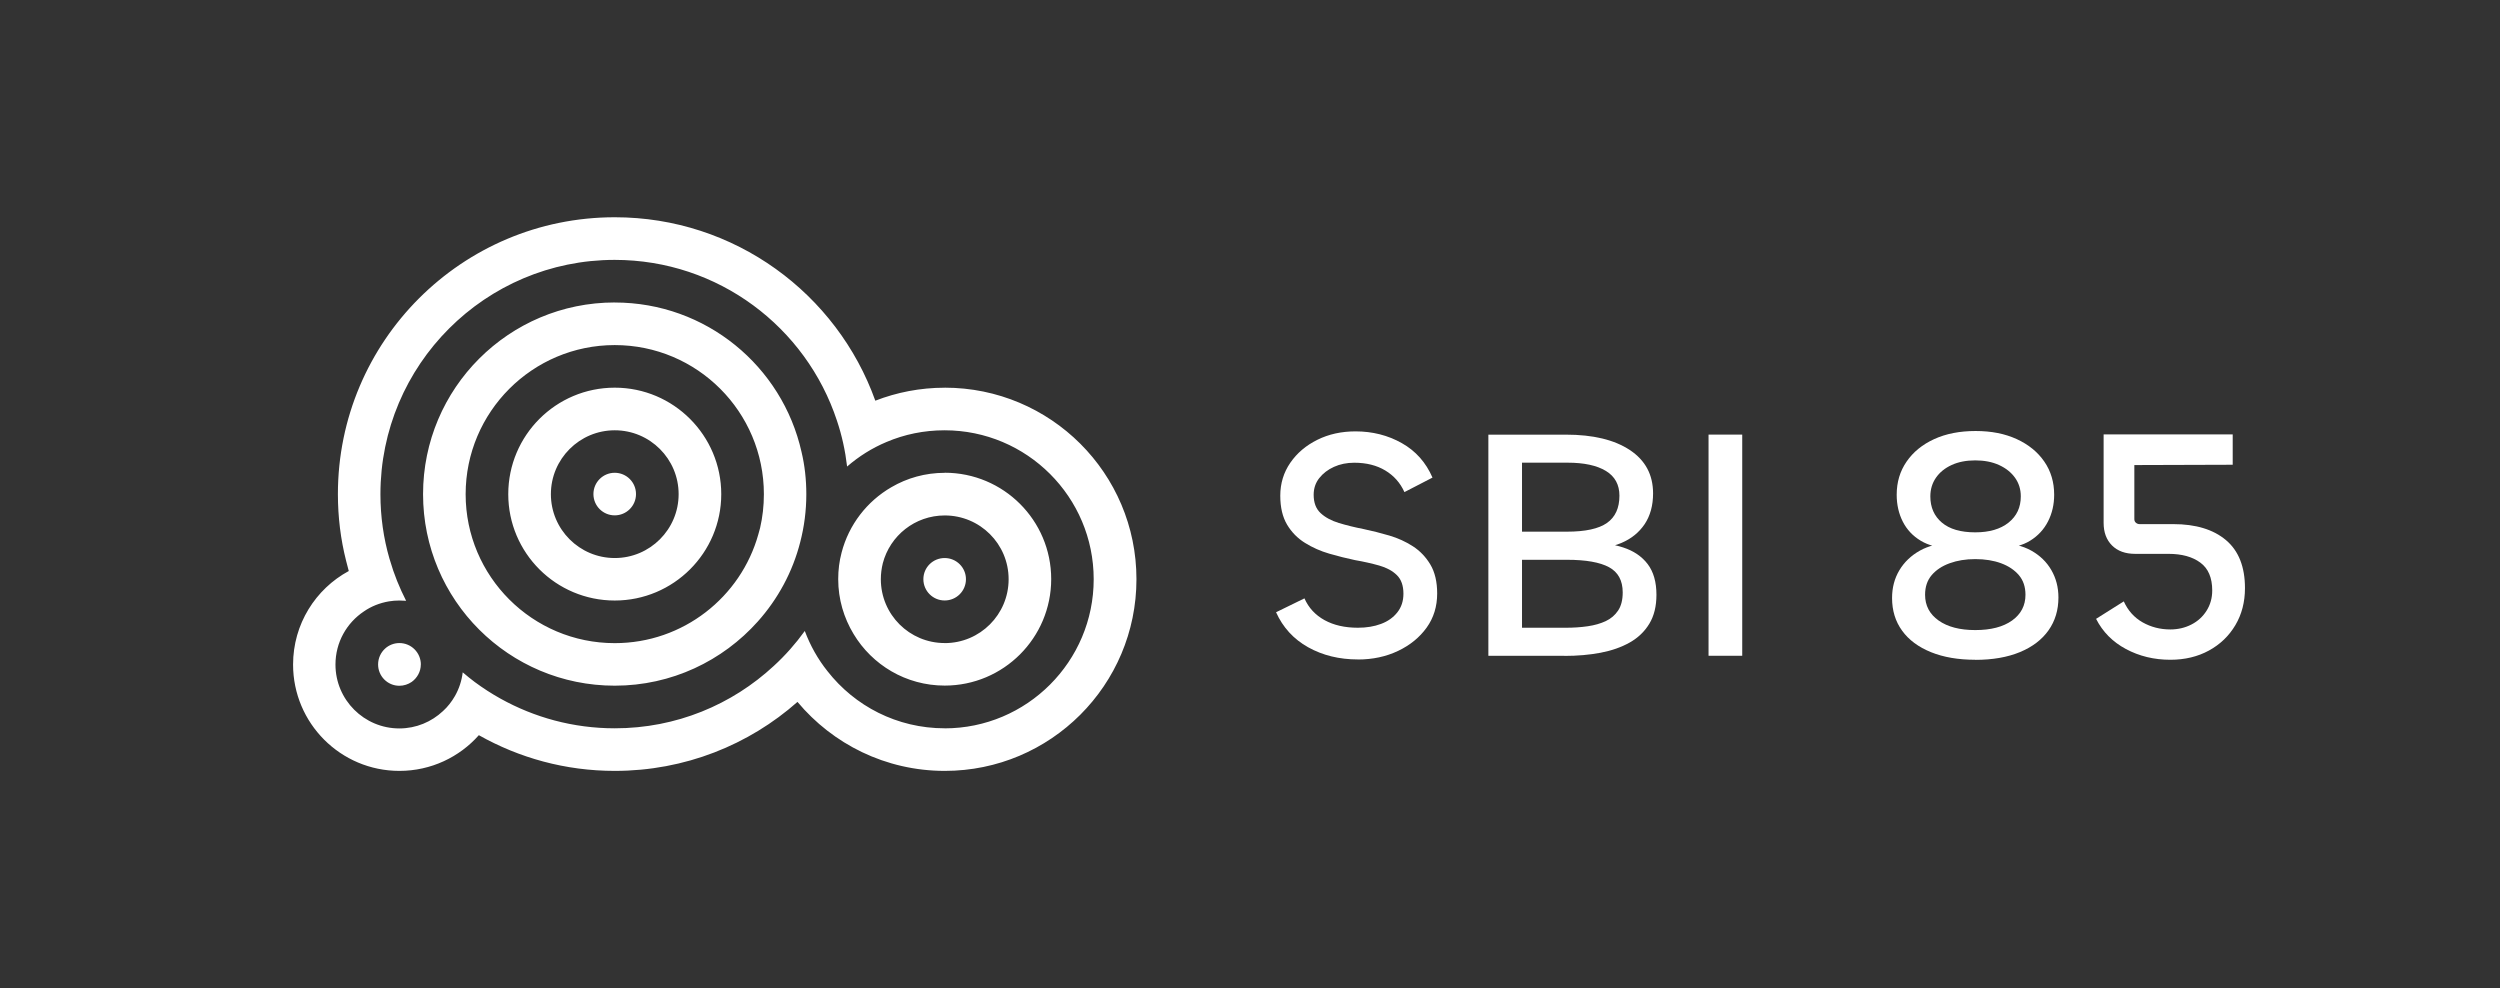 <?xml version="1.0" encoding="UTF-8"?><svg id="a" xmlns="http://www.w3.org/2000/svg" viewBox="0 0 556.6 220"><rect x="0" y="0" width="556.6" height="220" fill="#333333" stroke="none"/><defs><style>.b{fill:#fff;stroke-width:0px;}</style></defs><path class="b" d="M136.87,86.31c-13.1,0-23.71,10.62-23.71,23.71s10.62,23.68,23.71,23.68,23.71-10.62,23.71-23.68-10.62-23.71-23.71-23.71M136.87,124.24c-7.85,0-14.22-6.38-14.22-14.22s6.38-14.22,14.22-14.22,14.22,6.37,14.22,14.22-6.38,14.22-14.22,14.22M136.87,67.34c-23.55,0-42.68,19.09-42.68,42.68s19.12,42.64,42.68,42.64c12.65,0,24.03-5.53,31.84-14.28,4.46-4.99,7.76-11.02,9.46-17.71.88-3.4,1.35-6.97,1.35-10.64,0-3.23-.35-6.41-1.07-9.42-4.27-19.06-21.26-33.26-41.58-33.26M169.22,117.56c-.13.47-.25.94-.38,1.39-3.89,13.97-16.74,24.24-31.97,24.24-18.34,0-33.2-14.86-33.2-33.16s14.86-33.2,33.2-33.2,33.2,14.86,33.2,33.2c0,2.61-.29,5.12-.85,7.54M210.33,86.32c-5.46,0-10.68,1.04-15.45,2.89-8.52-23.81-31.28-40.84-58.01-40.84-34.04,0-61.64,27.61-61.64,61.64,0,5.12.62,10.08,1.82,14.82.19.75.38,1.54.6,2.3-7.38,3.99-12.4,11.81-12.4,20.82,0,13.06,10.58,23.68,23.68,23.68,7.03,0,13.37-3.08,17.68-7.95,8.95,5.05,19.25,7.95,30.27,7.95,15.61,0,29.87-5.81,40.67-15.36,7.85,9.39,19.63,15.36,32.79,15.36,23.55,0,42.68-19.09,42.68-42.68s-19.12-42.64-42.68-42.64M210.33,162.15c-10.62,0-20.04-4.97-26.1-12.72-2.13-2.67-3.83-5.69-5.05-8.95-2.04,2.83-4.33,5.43-6.91,7.79-9.29,8.61-21.7,13.88-35.39,13.88-9.27,0-17.93-2.42-25.47-6.62-1.98-1.1-3.86-2.32-5.69-3.67-.91-.69-1.82-1.41-2.7-2.17-.22,1.88-.82,3.67-1.73,5.27-.72,1.26-1.63,2.42-2.67,3.36-2.54,2.38-5.94,3.86-9.71,3.86-7.85,0-14.22-6.38-14.22-14.22,0-4.96,2.51-9.29,6.34-11.84,1.63-1.13,3.52-1.88,5.56-2.23.75-.13,1.54-.19,2.32-.19.5,0,1.01.03,1.51.06-1.47-2.89-2.7-5.9-3.61-9.07-.03-.1-.06-.22-.1-.31-1.32-4.56-2.01-9.39-2.01-14.35,0-28.8,23.36-52.17,52.15-52.17,23.08,0,42.64,15.01,49.49,35.8,1.1,3.27,1.85,6.69,2.26,10.21,2.61-2.26,5.56-4.12,8.76-5.46,3.99-1.7,8.35-2.61,12.94-2.61,18.34,0,33.2,14.86,33.2,33.16s-14.86,33.2-33.2,33.2M215.06,128.95c0,2.64-2.13,4.74-4.74,4.74s-4.74-2.11-4.74-4.74,2.13-4.71,4.74-4.71,4.74,2.11,4.74,4.71M141.6,110c0,2.62-2.12,4.74-4.74,4.74s-4.74-2.12-4.74-4.74,2.12-4.74,4.74-4.74,4.74,2.12,4.74,4.74M93.69,147.94c0,1.6-.82,3.02-2.04,3.89-.79.53-1.73.85-2.73.85-2.64,0-4.74-2.14-4.74-4.74,0-1.41.6-2.67,1.57-3.55.82-.75,1.95-1.22,3.17-1.22,2.64,0,4.78,2.14,4.78,4.78M210.33,105.27c-4.33,0-8.38,1.16-11.87,3.2-5.43,3.14-9.48,8.35-11.09,14.57-.5,1.88-.75,3.86-.75,5.9,0,4.49,1.26,8.63,3.42,12.21,4.12,6.87,11.65,11.49,20.29,11.49,13.1,0,23.71-10.62,23.71-23.71s-10.62-23.68-23.71-23.68M210.33,143.17c-7.85,0-14.22-6.34-14.22-14.22,0-1.22.16-2.42.44-3.55,1.6-6.13,7.16-10.64,13.79-10.64,7.85,0,14.22,6.34,14.22,14.2s-6.37,14.22-14.22,14.22"/><path class="b" d="M302.33,146.82c-4.16,0-7.86-.91-11.1-2.72-3.23-1.81-5.61-4.41-7.13-7.79l6.32-3.09c.93,2.11,2.43,3.72,4.48,4.85,2.06,1.13,4.53,1.69,7.42,1.69,1.91,0,3.63-.28,5.14-.85,1.52-.56,2.73-1.42,3.64-2.57.91-1.15,1.36-2.54,1.36-4.15,0-1.81-.49-3.2-1.47-4.15-.98-.96-2.29-1.66-3.93-2.13-1.64-.46-3.44-.87-5.4-1.21-1.86-.39-3.76-.87-5.7-1.43-1.94-.56-3.74-1.36-5.4-2.39-1.67-1.03-3-2.39-4.01-4.08-1-1.69-1.51-3.83-1.51-6.43,0-2.74.75-5.19,2.24-7.35,1.49-2.16,3.5-3.86,6.03-5.11,2.52-1.25,5.35-1.87,8.49-1.87,3.77,0,7.2.87,10.29,2.61,3.09,1.74,5.37,4.3,6.84,7.68l-6.25,3.23c-.93-2.06-2.35-3.66-4.26-4.81-1.91-1.15-4.21-1.73-6.91-1.73-1.67,0-3.17.31-4.52.92-1.35.61-2.44,1.45-3.27,2.5-.83,1.05-1.25,2.29-1.25,3.71,0,1.76.51,3.12,1.54,4.08,1.03.96,2.39,1.69,4.08,2.21,1.69.51,3.54.97,5.55,1.36,1.86.39,3.75.87,5.66,1.43,1.91.56,3.66,1.36,5.26,2.39,1.59,1.03,2.89,2.39,3.9,4.08,1,1.69,1.51,3.84,1.51,6.43,0,2.89-.78,5.43-2.35,7.61-1.57,2.18-3.69,3.91-6.36,5.18-2.67,1.27-5.65,1.91-8.93,1.91Z"/><path class="b" d="M348.27,146.01h-16.9v-49.24h17.27c6.03,0,10.77,1.14,14.22,3.42,3.45,2.28,5.18,5.5,5.18,9.66,0,2.7-.63,4.97-1.87,6.84-1.25,1.86-2.98,3.26-5.18,4.19-2.21.93-4.8,1.4-7.79,1.4v-1.54c3.09,0,5.81.38,8.16,1.14,2.35.76,4.18,2,5.48,3.71,1.3,1.72,1.95,3.99,1.95,6.84,0,2.55-.53,4.69-1.58,6.43-1.05,1.74-2.51,3.14-4.37,4.19-1.86,1.05-4.03,1.81-6.5,2.28-2.47.47-5.16.7-8.05.7ZM338.86,103.01v15.36h10c4.12,0,7.09-.65,8.93-1.95,1.84-1.3,2.76-3.32,2.76-6.06,0-2.45-1-4.29-3.01-5.51-2.01-1.22-4.85-1.84-8.53-1.84h-10.14ZM338.86,124.62v15.14h9.77c1.71,0,3.33-.11,4.85-.33,1.52-.22,2.85-.6,4.01-1.14,1.15-.54,2.07-1.32,2.76-2.35.69-1.03,1.03-2.38,1.03-4.04,0-2.65-1.02-4.52-3.05-5.62-2.03-1.1-5.16-1.65-9.37-1.65h-10Z"/><path class="b" d="M380.39,96.76h7.5v49.24h-7.5v-49.24Z"/><path class="b" d="M439.77,146.89c-3.77,0-7.06-.56-9.85-1.69-2.79-1.13-4.94-2.72-6.43-4.78-1.5-2.06-2.24-4.48-2.24-7.28,0-2.3.54-4.36,1.62-6.17,1.08-1.81,2.6-3.27,4.56-4.37,1.96-1.1,4.26-1.65,6.91-1.65l-.37,1.03c-2.45,0-4.56-.53-6.32-1.58-1.76-1.05-3.1-2.47-4.01-4.26-.91-1.79-1.36-3.79-1.36-5.99,0-2.79.73-5.25,2.21-7.39,1.47-2.13,3.52-3.8,6.14-5,2.62-1.2,5.7-1.8,9.22-1.8s6.53.6,9.15,1.8c2.62,1.2,4.67,2.87,6.14,5,1.47,2.13,2.2,4.59,2.2,7.39,0,2.16-.45,4.13-1.36,5.92-.91,1.79-2.23,3.22-3.97,4.3-1.74,1.08-3.86,1.62-6.36,1.62l-.37-1.03c2.69,0,5.01.54,6.95,1.62,1.93,1.08,3.43,2.52,4.48,4.34,1.05,1.81,1.58,3.85,1.58,6.1,0,2.79-.73,5.23-2.2,7.31-1.47,2.08-3.59,3.7-6.36,4.85-2.77,1.15-6.09,1.73-9.96,1.73ZM439.77,140.28c3.48,0,6.21-.71,8.2-2.13,1.98-1.42,2.98-3.33,2.98-5.73,0-1.76-.49-3.22-1.47-4.37-.98-1.15-2.3-2.03-3.97-2.65-1.67-.61-3.58-.92-5.73-.92s-4.01.31-5.7.92c-1.69.61-3.03,1.5-4.01,2.65-.98,1.15-1.47,2.61-1.47,4.37,0,2.4,1,4.31,3.01,5.73,2.01,1.42,4.73,2.13,8.16,2.13ZM439.77,118.52c3.14,0,5.61-.72,7.42-2.17,1.81-1.45,2.72-3.39,2.72-5.84,0-1.57-.43-2.95-1.29-4.15-.86-1.2-2.05-2.14-3.56-2.83-1.52-.69-3.28-1.03-5.29-1.03s-3.76.34-5.26,1.03c-1.5.69-2.66,1.63-3.49,2.83-.83,1.2-1.25,2.59-1.25,4.15,0,2.45.86,4.4,2.57,5.84,1.71,1.45,4.19,2.17,7.42,2.17Z"/><path class="b" d="M483.21,146.89c-3.63,0-6.92-.8-9.89-2.39-2.97-1.59-5.18-3.83-6.65-6.72l6.17-3.89c.93,2.06,2.33,3.61,4.19,4.67,1.86,1.05,3.92,1.58,6.17,1.58,1.71,0,3.28-.37,4.7-1.1,1.42-.73,2.55-1.76,3.38-3.09.83-1.32,1.25-2.82,1.25-4.48,0-2.84-.88-4.91-2.65-6.21-1.76-1.3-4.12-1.95-7.06-1.95h-7.42c-2.21,0-3.93-.62-5.18-1.87-1.25-1.25-1.87-2.93-1.87-5.03v-19.7h28.74v6.76l-21.9.07v12.05c0,.34.12.61.37.81.24.2.51.29.81.29h7.5c5,0,8.9,1.19,11.72,3.56,2.82,2.38,4.23,5.94,4.23,10.69,0,3.09-.71,5.83-2.13,8.23-1.42,2.4-3.38,4.29-5.88,5.66-2.5,1.37-5.37,2.06-8.6,2.06Z"/></svg>